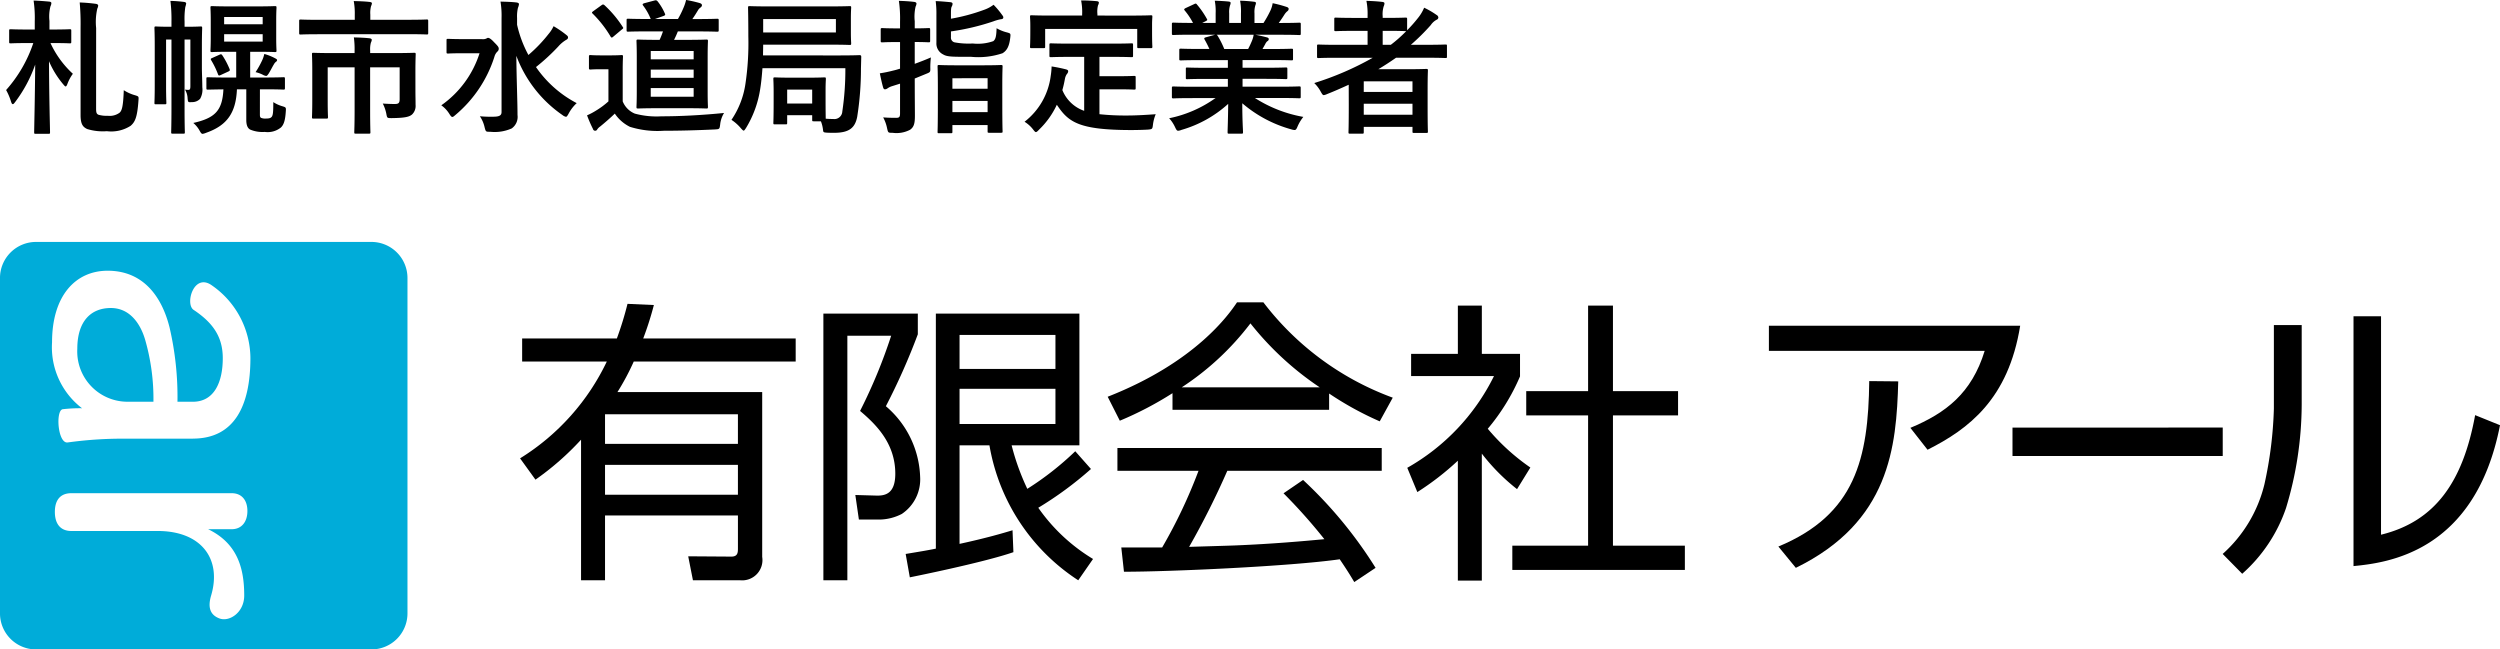 <svg xmlns="http://www.w3.org/2000/svg" width="240.633" height="62.507" viewBox="0 0 240.633 62.507">
  <g id="グループ_1541" data-name="グループ 1541" transform="translate(843 -18.859)">
    <path id="パス_1542" data-name="パス 1542" d="M3.346-8.932H2.688c-1.176,0-1.568-.028-1.652-.028-.14,0-.154.014-.154.154v1.05c0,.14.014.154.154.154.084,0,.476-.028,1.652-.028h.518A12.963,12.963,0,0,1,.588-3.108a5.719,5.719,0,0,1,.476,1.12c.056.168.1.238.168.238s.126-.07.224-.2A13.19,13.19,0,0,0,3.388-5.558c-.028,3.4-.1,6.216-.1,6.51,0,.14.014.154.154.154H4.662c.14,0,.154-.014.154-.154,0-.28-.084-3.164-.1-6.832A8.829,8.829,0,0,0,6.09-3.654c.112.126.168.2.224.2s.112-.07.168-.224a3.94,3.94,0,0,1,.532-.994A9.287,9.287,0,0,1,4.858-7.63h.21c1.176,0,1.554.028,1.638.028.14,0,.154-.014.154-.154v-1.05c0-.14-.014-.154-.154-.154-.084,0-.462.028-1.638.028H4.76v-.826a3.844,3.844,0,0,1,.1-1.414.717.717,0,0,0,.084-.308c0-.07-.07-.126-.21-.14-.462-.042-.98-.084-1.5-.1A11.624,11.624,0,0,1,3.346-9.73Zm5.908-.14a5.745,5.745,0,0,1,.112-1.876.713.713,0,0,0,.084-.294c0-.084-.1-.154-.266-.168a14.967,14.967,0,0,0-1.512-.126,23.332,23.332,0,0,1,.084,2.408V-.686c0,.924.266,1.148.63,1.33a5.141,5.141,0,0,0,1.9.21A3.447,3.447,0,0,0,12.572.336c.42-.364.644-.8.756-2.45.028-.378.028-.378-.322-.49a3.878,3.878,0,0,1-1.092-.49c-.056,1.582-.182,1.974-.406,2.17a1.6,1.6,0,0,1-1.134.294,2.8,2.8,0,0,1-.9-.1c-.182-.084-.224-.21-.224-.6ZM25.018-3.178h.406c1.3,0,1.764.028,1.848.028.14,0,.154-.014.154-.154v-.882c0-.14-.014-.154-.154-.154-.084,0-.546.028-1.848.028H24.08V-6.79h.742c1.162,0,1.54.028,1.638.028.14,0,.154-.014.154-.154,0-.084-.028-.42-.028-1.176v-1.75c0-.77.028-1.092.028-1.176,0-.154-.014-.168-.154-.168-.1,0-.476.028-1.638.028h-2.8c-1.148,0-1.526-.028-1.61-.028-.14,0-.154.014-.154.168,0,.084.028.406.028,1.176v1.75c0,.756-.028,1.078-.028,1.176,0,.14.014.154.154.154.084,0,.462-.028,1.61-.028h.714v2.478h-.868c-1.316,0-1.764-.028-1.848-.028-.14,0-.154.014-.154.154V-3.3c0,.14.014.154.154.154.07,0,.462-.014,1.484-.028-.1,2.03-.784,2.758-2.9,3.234a2.594,2.594,0,0,1,.616.756c.126.224.182.294.294.294A1.87,1.87,0,0,0,19.88.994c1.96-.7,2.828-1.89,2.926-4.172h.9V-.224c0,.518.14.8.378.924a3.059,3.059,0,0,0,1.4.224A2.028,2.028,0,0,0,27.048.49c.252-.252.406-.63.462-1.554.028-.378.014-.378-.35-.49a3.153,3.153,0,0,1-.854-.392c0,.938-.028,1.232-.14,1.4-.1.126-.224.182-.56.182a1.055,1.055,0,0,1-.49-.07c-.07-.056-.1-.112-.1-.308Zm.266-4.592h-3.71v-.714h3.71Zm0-2.366v.7h-3.71v-.7ZM19.432-7.294c0-1.134.028-1.68.028-1.764,0-.154-.014-.168-.154-.168-.084,0-.392.028-1.33.028h-.21v-.5a7.465,7.465,0,0,1,.07-1.4,1.8,1.8,0,0,0,.084-.35c0-.056-.07-.126-.2-.14a12.9,12.9,0,0,0-1.316-.1,14.619,14.619,0,0,1,.1,2v.49h-.154c-.938,0-1.246-.028-1.344-.028-.126,0-.14.014-.14.168,0,.084.028.56.028,1.666v3.864c0,1.092-.028,1.554-.028,1.652,0,.126.014.14.14.14h.84c.154,0,.168-.014.168-.14,0-.084-.028-.588-.028-1.624V-7.966h.518v6.65c0,1.47-.028,2.17-.028,2.268,0,.126.014.14.168.14h1.008c.126,0,.14-.014.14-.14,0-.084-.028-.8-.028-2.268v-6.65h.56v4.48c0,.308-.056.364-.21.364a2.514,2.514,0,0,1-.308-.028,1.773,1.773,0,0,1,.252.868c.042.35.042.364.406.336a1.037,1.037,0,0,0,.8-.322,1.8,1.8,0,0,0,.21-1.106c0-.574-.042-1.316-.042-1.932ZM24.6-4.83a2.994,2.994,0,0,1,.672.238.917.917,0,0,0,.336.126c.1,0,.14-.07.252-.224.182-.294.336-.616.49-.868a.842.842,0,0,1,.21-.266.216.216,0,0,0,.112-.168c0-.056-.07-.112-.182-.168a5.1,5.1,0,0,0-1.05-.42,3.039,3.039,0,0,1-.2.6A8.888,8.888,0,0,1,24.6-4.83Zm-2.632-.056c.154-.07.182-.112.126-.252a7.651,7.651,0,0,0-.686-1.3c-.1-.126-.112-.14-.28-.07L20.44-6.2c-.168.07-.182.1-.112.224a8.132,8.132,0,0,1,.658,1.358c.056.14.1.14.28.056ZM39.984-4.9c0-1.036.028-1.54.028-1.638,0-.14-.014-.154-.154-.154-.084,0-.574.028-1.946.028H35.63V-6.9a2.425,2.425,0,0,1,.07-.77.727.727,0,0,0,.084-.266c0-.084-.084-.14-.224-.154-.5-.056-.994-.07-1.5-.084a8.219,8.219,0,0,1,.07,1.3v.21H32.116c-1.372,0-1.862-.028-1.946-.028-.126,0-.14.014-.14.154,0,.1.028.532.028,1.512v2.912c0,1.106-.028,1.512-.028,1.6,0,.14.014.154.14.154h1.246c.14,0,.154-.014.154-.154,0-.084-.028-.5-.028-1.568V-5.292h2.59V-1.12C34.132.21,34.1.854,34.1.952c0,.126.014.14.168.14H35.5c.14,0,.154-.014.154-.14,0-.084-.028-.742-.028-2.072V-5.292h2.842v3.066c0,.364-.112.462-.462.462s-.728-.014-1.162-.042A3.645,3.645,0,0,1,37.2-.742c.07.336.084.336.518.336C39-.42,39.4-.532,39.662-.756A1.13,1.13,0,0,0,40-1.68c0-.462-.014-.868-.014-1.372Zm-.672-3.584c1.246,0,1.666.028,1.75.028.14,0,.154-.014.154-.154V-9.73c0-.154-.014-.168-.154-.168-.084,0-.5.028-1.75.028H35.644v-.5a2.579,2.579,0,0,1,.07-.812.79.79,0,0,0,.084-.28c0-.07-.1-.112-.224-.126-.5-.056-1.022-.07-1.526-.084a6.447,6.447,0,0,1,.1,1.316v.49H30.7c-1.246,0-1.666-.028-1.75-.028-.14,0-.154.014-.154.168v1.12c0,.14.014.154.154.154.084,0,.5-.028,1.75-.028ZM49.77-10.038a3.593,3.593,0,0,1,.084-.98,1.385,1.385,0,0,0,.1-.364c0-.07-.1-.14-.238-.154-.462-.056-1.036-.07-1.54-.084a8.488,8.488,0,0,1,.1,1.6v9.03c0,.322-.21.434-.7.448a11.288,11.288,0,0,1-1.386-.042A3.111,3.111,0,0,1,46.648.49c.112.434.126.42.546.42A4.032,4.032,0,0,0,49.252.588,1.358,1.358,0,0,0,49.812-.7c0-1.33-.1-3.654-.112-5.7A12.01,12.01,0,0,0,54.138-.7a.784.784,0,0,0,.336.168c.084,0,.14-.1.252-.294a3.785,3.785,0,0,1,.784-1.022A10.844,10.844,0,0,1,51.59-5.32a19.716,19.716,0,0,0,2.142-1.974,3.122,3.122,0,0,1,.742-.63c.112-.056.2-.126.2-.238s-.042-.154-.2-.28a10.119,10.119,0,0,0-1.19-.812,3.19,3.19,0,0,1-.476.742,14.005,14.005,0,0,1-1.946,2.03A11.234,11.234,0,0,1,49.77-9.394Zm-5.18,2.03c-1.036,0-1.372-.028-1.456-.028-.14,0-.154.014-.154.154v1.106c0,.14.014.154.154.154.084,0,.42-.028,1.456-.028h1.568a9.731,9.731,0,0,1-3.682,5.012,2.857,2.857,0,0,1,.784.84c.126.2.2.28.28.28s.154-.07.308-.2A12.093,12.093,0,0,0,47.586-6.3a1.089,1.089,0,0,1,.28-.5.364.364,0,0,0,.14-.28c0-.154-.07-.252-.448-.63-.308-.336-.476-.42-.588-.42-.056,0-.1.042-.168.07a.692.692,0,0,1-.336.056ZM63.812-8.75a8.161,8.161,0,0,1-.322.812h-.28c-1.246,0-1.694-.028-1.778-.028-.154,0-.168.014-.168.154,0,.084.028.518.028,1.526v3.332c0,.994-.028,1.372-.028,1.456,0,.154.014.168.168.168.084,0,.532-.028,1.778-.028h3c1.246,0,1.694.028,1.764.028.154,0,.168-.014.168-.168,0-.084-.028-.462-.028-1.456V-6.286c0-1.008.028-1.442.028-1.526,0-.14-.014-.154-.168-.154-.07,0-.518.028-1.764.028h-1.33a8.81,8.81,0,0,0,.364-.812h1.848c1.358,0,1.834.028,1.918.028.154,0,.168-.014.168-.168V-9.8c0-.154-.014-.168-.168-.168-.084,0-.56.028-1.918.028H66.64c.21-.294.378-.574.532-.826a.809.809,0,0,1,.252-.28c.084-.07.14-.126.14-.224s-.07-.154-.182-.2a12.6,12.6,0,0,0-1.344-.308,4.033,4.033,0,0,1-.238.728,9,9,0,0,1-.546,1.106H63.042l.826-.294c.14-.056.2-.1.126-.238a5.068,5.068,0,0,0-.714-1.19c-.1-.084-.126-.1-.294-.056l-.952.252c-.182.056-.224.112-.126.238a5.555,5.555,0,0,1,.728,1.288h-.154c-1.456,0-1.932-.028-2.016-.028-.14,0-.154.014-.154.168v.91c0,.154.014.168.154.168.084,0,.56-.028,2.016-.028Zm2.954,6.286h-4.13V-3.3h4.13Zm-4.13-4.4h4.13v.8h-4.13Zm0,2.576v-.784h4.13v.784Zm-2.7-.7c0-.854.028-1.246.028-1.33,0-.14-.014-.154-.154-.154-.084,0-.308.028-1.05.028h-.882c-.756,0-.952-.028-1.022-.028-.154,0-.168.014-.168.154V-5.25c0,.154.014.168.168.168.07,0,.266-.028,1.022-.028h.686v3.094a7.774,7.774,0,0,1-1.232.91,6.345,6.345,0,0,1-.826.434A12.232,12.232,0,0,0,57.078.644a.215.215,0,0,0,.406.042,1.021,1.021,0,0,1,.28-.28c.448-.364.98-.826,1.414-1.246A3.729,3.729,0,0,0,60.634.434,8.921,8.921,0,0,0,63.9.812c1.456,0,3.122-.042,4.9-.126.448-.028.462-.028.518-.476A2.656,2.656,0,0,1,69.692-.9c-2.086.21-4.214.322-6.02.322A8,8,0,0,1,61.1-.84a2.129,2.129,0,0,1-1.162-1.176ZM57.12-10.71c-.154.112-.182.154-.07.252a10.909,10.909,0,0,1,1.708,2.184c.042.07.07.112.126.112s.084-.028.168-.1l.8-.672c.154-.112.168-.14.084-.252a10.637,10.637,0,0,0-1.75-2.086.261.261,0,0,0-.14-.07c-.042,0-.084.028-.168.084ZM73.444-6.44c0-.322.014-.672.014-1.036h6.384c1.372,0,1.848.028,1.932.028.14,0,.154-.014.154-.168,0-.084-.028-.35-.028-1.05v-1.3c0-.714.028-.98.028-1.064,0-.14-.014-.154-.154-.154-.084,0-.56.028-1.932.028H74.116c-1.372,0-1.862-.028-1.946-.028-.154,0-.168.014-.168.154,0,.084.028.924.028,2.772A26.52,26.52,0,0,1,71.75-3.7,8.327,8.327,0,0,1,70.406-.238a4.222,4.222,0,0,1,.91.812c.14.154.21.224.266.224s.112-.084.224-.252a10.118,10.118,0,0,0,1.358-3.71c.1-.6.168-1.274.224-2.044h7.98a27.006,27.006,0,0,1-.294,4.172.763.763,0,0,1-.882.714,6.844,6.844,0,0,1-.714-.028c0-.2-.014-.658-.014-1.862v-.91c0-.63.028-.952.028-1.036,0-.154-.014-.168-.154-.168-.1,0-.434.028-1.47.028H76.062c-1.036,0-1.386-.028-1.47-.028-.14,0-.154.014-.154.168,0,.084.028.42.028,1.274v.854c0,1.68-.028,1.974-.028,2.072,0,.14.014.154.154.154h1.022c.14,0,.154-.014.154-.154V-.686h2.408v.448c0,.126.014.14.154.14h.686a3.323,3.323,0,0,1,.2.8c.028.266.042.266.378.294.266.014.532.014.686.014,1.456,0,2.016-.476,2.226-1.526a29.439,29.439,0,0,0,.364-4.676l.028-1.092c0-.154-.042-.182-.182-.182-.084,0-.546.028-1.932.028Zm7.014-2.212h-7V-9.94h7Zm-4.69,5.5h2.408v1.344H75.768Zm15.75,4.2c.14,0,.154-.014.154-.14V.266H95.06v.6c0,.126.014.14.154.14h1.12c.154,0,.168-.014.168-.14,0-.084-.028-.5-.028-2.772V-3.57c0-1.26.028-1.708.028-1.792,0-.14-.014-.154-.168-.154-.084,0-.49.028-1.694.028H92.078c-1.19,0-1.6-.028-1.694-.028-.126,0-.14.014-.14.154,0,.1.028.532.028,2.016V-1.89c0,2.282-.028,2.7-.028,2.8,0,.126.014.14.14.14Zm.154-2.03V-2.058H95.06V-.98Zm0-3.262H95.06v1.008H91.672Zm-3.626.028,1.092-.448c.42-.168.42-.168.406-.616a9.237,9.237,0,0,1,.056-.966c-.476.21-1.022.42-1.554.616v-2.1c.924,0,1.246.028,1.33.028.14,0,.154-.014.154-.154V-8.918c0-.14-.014-.154-.154-.154-.084,0-.406.028-1.33.028V-9.73a4.3,4.3,0,0,1,.084-1.414.713.713,0,0,0,.084-.294c0-.07-.084-.14-.224-.154-.462-.056-.938-.084-1.47-.1A11.718,11.718,0,0,1,86.632-9.7v.658h-.308c-.994,0-1.3-.028-1.386-.028-.154,0-.168.014-.168.154v1.064c0,.14.014.154.168.154.084,0,.392-.028,1.386-.028h.308v2.562c-.238.07-.462.14-.658.182a12.437,12.437,0,0,1-1.288.266c.1.49.21.994.322,1.372.042.126.1.168.182.168a.491.491,0,0,0,.224-.084,1.549,1.549,0,0,1,.462-.224l.756-.238v2.87c0,.35-.084.42-.378.42-.5,0-.868-.014-1.246-.042a3.716,3.716,0,0,1,.378,1.05c.1.434.1.434.532.434A2.794,2.794,0,0,0,87.6.714c.378-.266.462-.63.462-1.344,0-.686-.014-1.848-.014-2.828ZM91.532-8.75a22.394,22.394,0,0,0,4.074-.966,4.724,4.724,0,0,1,.686-.2c.182-.014.28-.056.28-.182,0-.084-.042-.14-.126-.252a8.039,8.039,0,0,0-.812-.966,3.312,3.312,0,0,1-.882.476,18.139,18.139,0,0,1-3.22.868v-.462c0-.532.028-.616.084-.728a.483.483,0,0,0,.07-.252c0-.084-.07-.14-.252-.154-.448-.042-.924-.084-1.372-.1a9.334,9.334,0,0,1,.07,1.372v2.646a1.168,1.168,0,0,0,.658,1.12c.392.238.952.224,2.674.224A7.3,7.3,0,0,0,96.5-6.65c.42-.266.644-.658.742-1.512.042-.378.042-.392-.308-.49a3.774,3.774,0,0,1-1.008-.406c-.028.756-.084,1.064-.322,1.246a4.483,4.483,0,0,1-1.974.224A7.349,7.349,0,0,1,91.868-7.7a.463.463,0,0,1-.336-.5ZM104.356-6.3v5.194a3.492,3.492,0,0,1-2.1-2c.1-.35.182-.714.252-1.106a1.173,1.173,0,0,1,.182-.434.433.433,0,0,0,.126-.266c0-.1-.07-.154-.266-.2-.406-.1-.868-.2-1.33-.266a6.67,6.67,0,0,1-.084.9,6.628,6.628,0,0,1-2.52,4.424,3.044,3.044,0,0,1,.812.728c.14.182.21.266.28.266s.168-.084.308-.238a7.976,7.976,0,0,0,1.708-2.394c1.106,1.666,2.086,2.422,7.1,2.436.56,0,1.12-.014,1.652-.042.434-.042.448-.042.5-.476a3.84,3.84,0,0,1,.266-1.008c-.924.07-1.918.126-2.716.126a23.615,23.615,0,0,1-2.7-.126V-3.178h1.708c1.148,0,1.526.028,1.61.028.154,0,.168-.014.168-.14V-4.312c0-.14-.014-.154-.168-.154-.084,0-.462.028-1.61.028h-1.708V-6.3h1.19c1.344,0,1.806.028,1.89.028.14,0,.154-.014.154-.154V-7.448c0-.14-.014-.154-.154-.154-.084,0-.546.028-1.89.028h-3.948c-1.358,0-1.806-.028-1.89-.028-.154,0-.168.014-.168.154v1.022c0,.14.014.154.168.154.084,0,.532-.028,1.89-.028Zm1.274-3.976v-.14a2.506,2.506,0,0,1,.056-.84.654.654,0,0,0,.084-.266c0-.084-.084-.126-.21-.14-.476-.042-.98-.07-1.5-.07a5.636,5.636,0,0,1,.1,1.33v.126h-3c-1.316,0-1.764-.028-1.862-.028-.14,0-.154.014-.154.14,0,.1.028.336.028.854v.476c0,1.246-.028,1.442-.028,1.54,0,.14.014.154.154.154h1.134c.154,0,.168-.014.168-.154V-8.988h8.862v1.694c0,.14.014.154.154.154h1.148c.14,0,.154-.014.154-.154,0-.084-.028-.294-.028-1.54v-.6c0-.392.028-.63.028-.728,0-.126-.014-.14-.154-.14-.084,0-.546.028-1.848.028ZM117-2.338a11.627,11.627,0,0,1-4.466,1.946,3.342,3.342,0,0,1,.56.84c.126.266.182.364.308.364a1.074,1.074,0,0,0,.322-.084,11.34,11.34,0,0,0,4.494-2.506C118.2-.112,118.16.7,118.16.938c0,.14.014.154.14.154h1.19c.14,0,.154-.014.154-.154,0-.238-.07-1.106-.07-2.772a12.224,12.224,0,0,0,4.7,2.506,1.5,1.5,0,0,0,.322.07c.14,0,.2-.1.308-.364a3.971,3.971,0,0,1,.546-.9,12.7,12.7,0,0,1-4.662-1.82h2.492c1.26,0,1.68.028,1.764.028.14,0,.154-.014.154-.154V-3.29c0-.154-.014-.168-.154-.168-.084,0-.5.028-1.764.028H119.6v-.756h2.226c1.372,0,1.848.028,1.932.028.14,0,.154-.014.154-.154v-.8c0-.154-.014-.168-.154-.168-.084,0-.56.028-1.932.028H119.6v-.742h2.828c1.344,0,1.792.028,1.876.028.14,0,.154-.014.154-.14V-6.93c0-.14-.014-.154-.154-.154-.084,0-.532.028-1.876.028h-.91l.252-.448a.976.976,0,0,1,.2-.294.243.243,0,0,0,.154-.21c0-.084-.07-.14-.182-.168-.42-.112-.742-.182-1.106-.252h2.45c1.26,0,1.68.028,1.764.028.14,0,.154-.014.154-.154v-.868c0-.154-.014-.168-.154-.168-.084,0-.5.028-1.764.028h-.2c.2-.28.392-.56.574-.854a1.411,1.411,0,0,1,.238-.266.289.289,0,0,0,.14-.238c0-.07-.056-.14-.182-.182a11.734,11.734,0,0,0-1.358-.364,2.675,2.675,0,0,1-.238.756,10.379,10.379,0,0,1-.644,1.148h-.868v-.924a2.187,2.187,0,0,1,.084-.77.659.659,0,0,0,.056-.224c0-.07-.056-.112-.182-.126a13.471,13.471,0,0,0-1.344-.1,5.554,5.554,0,0,1,.084,1.232v.91h-1.134v-.924a2.187,2.187,0,0,1,.084-.77.736.736,0,0,0,.056-.238q0-.1-.168-.126c-.378-.042-.924-.07-1.358-.084a5.487,5.487,0,0,1,.084,1.218v.924h-1.3l.336-.168c.182-.1.182-.112.112-.238a8.358,8.358,0,0,0-.938-1.358c-.084-.112-.126-.126-.266-.056l-.812.378c-.168.084-.2.14-.112.238a6.65,6.65,0,0,1,.8,1.2h-.1c-1.26,0-1.68-.028-1.764-.028-.154,0-.168.014-.168.168v.868c0,.14.014.154.168.154.084,0,.5-.028,1.764-.028h2.24l-.91.252c-.182.056-.168.112-.1.238.154.266.294.546.448.882h-.854c-1.344,0-1.792-.028-1.876-.028-.154,0-.168.014-.168.154V-6.1c0,.126.014.14.168.14.084,0,.532-.028,1.876-.028h2.632v.742h-1.974c-1.358,0-1.848-.028-1.932-.028-.14,0-.14.014-.14.168v.8c0,.14,0,.154.14.154.084,0,.574-.028,1.932-.028h1.974v.756H114.73c-1.26,0-1.68-.028-1.764-.028-.154,0-.168.014-.168.168v.826c0,.14.014.154.168.154.084,0,.5-.028,1.764-.028Zm.84-4.718a8.783,8.783,0,0,0-.63-1.26c-.042-.056-.07-.1-.112-.112h3.57a2.564,2.564,0,0,1-.154.56c-.14.336-.252.574-.378.812Zm11.984,5.362c0,2.086-.028,2.562-.028,2.632,0,.14.014.154.154.154h1.162c.14,0,.154-.014.154-.154v-.5h4.69V.882c0,.126.014.14.154.14h1.162c.154,0,.168-.014.168-.14,0-.084-.028-.49-.028-2.562v-1.4c0-1.386.028-1.806.028-1.89,0-.154-.014-.168-.168-.168-.084,0-.686.028-1.876.028h-2.73c.588-.35,1.148-.714,1.708-1.106h3.01c1.232,0,1.666.028,1.75.028.126,0,.14-.014.14-.154V-7.35c0-.126-.014-.14-.14-.14-.084,0-.518.028-1.75.028H135.8a20.49,20.49,0,0,0,1.918-1.9,1.563,1.563,0,0,1,.574-.518.242.242,0,0,0,.154-.2.3.3,0,0,0-.168-.252,7.876,7.876,0,0,0-1.2-.7,4.031,4.031,0,0,1-.63,1.036,12.953,12.953,0,0,1-1.008,1.134V-9.926c0-.14-.014-.154-.168-.154-.084,0-.5.028-1.764.028h-.42v-.154a2.53,2.53,0,0,1,.1-.966.689.689,0,0,0,.07-.28c0-.084-.084-.126-.224-.14-.476-.056-.98-.084-1.512-.1a6.556,6.556,0,0,1,.112,1.442v.2h-1.274c-1.26,0-1.694-.028-1.778-.028-.14,0-.154.014-.154.154v.994c0,.14.014.154.154.154.084,0,.518-.028,1.778-.028h1.274v1.344H128.66c-1.232,0-1.652-.028-1.736-.028-.14,0-.154.014-.154.14v1.008c0,.14.014.154.154.154.084,0,.5-.028,1.736-.028h3.472A28.81,28.81,0,0,1,126.5-3.78a3.35,3.35,0,0,1,.616.812c.14.252.2.35.308.35a1.191,1.191,0,0,0,.308-.1c.714-.28,1.4-.588,2.086-.9Zm1.442.966V-1.792h4.69V-.728Zm4.69-3.22v1.022h-4.69V-3.948Zm-.6-4.83a13.29,13.29,0,0,1-1.484,1.316h-.784V-8.806h.42c1.26,0,1.68.028,1.764.028Z" transform="translate(-843 30.633)"/>
    <g id="グループ_1540" data-name="グループ 1540" transform="translate(-968.557 -219.911)">
      <g id="グループ_13" data-name="グループ 13" transform="translate(125.557 262.057)">
        <path id="パス_59" data-name="パス 59" d="M161.317,262.057h-32.3a3.471,3.471,0,0,0-3.461,3.461v32.3a3.471,3.471,0,0,0,3.461,3.461h32.3a3.471,3.471,0,0,0,3.461-3.461v-32.3A3.471,3.471,0,0,0,161.317,262.057Zm-12.253,34.035c0,1.645-1.447,2.572-2.4,2.2-.859-.332-1.134-1.026-.786-2.2,1.044-3.524-.944-6.212-5.144-6.212h-8.312c-1.032,0-1.584-.668-1.584-1.838s.553-1.8,1.584-1.8h15.437c.958,0,1.511.668,1.511,1.712s-.553,1.754-1.511,1.754h-2.27C148.458,291.09,149.064,293.544,149.064,296.092Zm-4.942-15.1h-6.758a38.513,38.513,0,0,0-5.3.367c-.947.111-1.177-3.083-.469-3.2a14.459,14.459,0,0,1,1.857-.094,7.389,7.389,0,0,1-2.885-6.347c0-4.51,2.278-6.89,5.353-6.89,3.379,0,5.2,2.422,5.96,5.471a29.546,29.546,0,0,1,.759,7.141h1.481c2.088,0,2.88-1.937,2.88-4.192,0-2.046-.93-3.4-2.81-4.654-.847-.577.03-3.629,1.784-2.338a8.574,8.574,0,0,1,3.686,6.976C149.661,277.905,148.07,280.987,144.122,280.987Z" transform="translate(-125.557 -262.057)" fill="#00acd9"/>
        <path id="パス_60" data-name="パス 60" d="M147.068,277.687c-1.9,0-3.227,1.253-3.227,3.925a4.84,4.84,0,0,0,4.708,5.095h2.62a20.529,20.529,0,0,0-.8-5.971C149.915,279.19,148.891,277.687,147.068,277.687Z" transform="translate(-136.4 -271.327)" fill="#00acd9"/>
      </g>
      <g id="グループ_14" data-name="グループ 14" transform="translate(175.617 267.873)">
        <path id="パス_61" data-name="パス 61" d="M261.45,276.814a30.587,30.587,0,0,1-1.026,3.219H275.1v2.222H259.513a23.441,23.441,0,0,1-1.567,2.934h13.931v15.868a1.951,1.951,0,0,1-2.108,2.251h-4.558L264.755,301l4.159.029c.627,0,.627-.428.627-.8v-3.163H256.749v6.239h-2.308V289.776a26.824,26.824,0,0,1-4.387,3.846l-1.482-2.051a22.18,22.18,0,0,0,8.347-9.316h-8.148v-2.222h9.117a32.031,32.031,0,0,0,1.025-3.333Zm8.09,10.513H256.749v2.849h12.791Zm0,4.872H256.749v2.877h12.791Z" transform="translate(-248.573 -276.557)"/>
        <path id="パス_62" data-name="パス 62" d="M329.4,279.009V281a62.31,62.31,0,0,1-3.076,6.923,9.329,9.329,0,0,1,3.3,6.809,4.007,4.007,0,0,1-1.766,3.561,4.838,4.838,0,0,1-2.136.541h-1.994l-.342-2.365,2.023.057c.912.028,1.823-.228,1.823-2.108,0-2.962-1.909-4.786-3.39-6.04a50.483,50.483,0,0,0,2.992-7.236h-4.216v23.532h-2.308V279.009Zm16.666,14.957a34.379,34.379,0,0,1-5.071,3.732,17.334,17.334,0,0,0,5.27,4.929l-1.424,2.051a19.364,19.364,0,0,1-8.547-12.991h-2.878v9.487c2.621-.57,4.16-1.026,5.1-1.31l.085,2.108c-2.963,1.026-9.971,2.422-9.971,2.422l-.4-2.25c1.368-.228,2.08-.342,2.906-.513v-22.62h13.817v12.677h-6.524a22.772,22.772,0,0,0,1.51,4.188,28.722,28.722,0,0,0,4.615-3.618Zm-3.419-12.905h-9.231v3.276h9.231Zm0,5.185h-9.231v3.39h9.231Z" transform="translate(-291.117 -277.927)"/>
        <path id="パス_63" data-name="パス 63" d="M408.875,286.691H393.8v-1.6a33.02,33.02,0,0,1-5.071,2.65l-1.168-2.307c8.49-3.333,11.681-7.948,12.45-9.088h2.536A27.579,27.579,0,0,0,415,285.523l-1.253,2.279a30.813,30.813,0,0,1-4.872-2.678Zm-2.507,6.752a41.616,41.616,0,0,1,6.979,8.461l-2.051,1.367c-.456-.769-.8-1.31-1.4-2.193-4.758.683-16.381,1.2-20.768,1.2l-.256-2.336h3.932a48.8,48.8,0,0,0,3.5-7.379h-7.806v-2.194h25.441v2.194H399.075a78.05,78.05,0,0,1-3.675,7.322c.712-.028,3.9-.114,4.5-.142,3.476-.143,6.41-.4,8.518-.6a52.361,52.361,0,0,0-3.931-4.416Zm1.6-8.917a29.177,29.177,0,0,1-6.666-6.154,26.507,26.507,0,0,1-6.61,6.154Z" transform="translate(-331.003 -276.349)"/>
        <path id="パス_64" data-name="パス 64" d="M465.591,303.585h-2.308V292.047a26.533,26.533,0,0,1-3.9,3.02l-.969-2.336a20.614,20.614,0,0,0,8.347-8.831h-7.977v-2.136h4.5v-4.644h2.308v4.644h3.675v2.165a19.945,19.945,0,0,1-3.105,5.043,20.537,20.537,0,0,0,4.1,3.732l-1.282,2.08a19.258,19.258,0,0,1-3.39-3.419Zm12.621-26.466v8.233h6.267v2.336h-6.267v12.535h6.922v2.336H468.526v-2.336h7.293V287.689h-5.954v-2.336h5.954v-8.233Z" transform="translate(-373.02 -276.806)"/>
        <path id="パス_65" data-name="パス 65" d="M568.139,281.879c-1.14,7.066-4.957,9.943-8.917,11.937l-1.652-2.108c3.419-1.425,5.9-3.334,7.151-7.408H543.952v-2.422Zm-23.275,21.253c7.407-3.077,8.661-8.461,8.746-15.925l2.792.028c-.171,6.324-.826,13.532-9.857,17.948Z" transform="translate(-423.75 -279.629)"/>
        <path id="パス_66" data-name="パス 66" d="M621.805,305.962V308.7H601.569v-2.735Z" transform="translate(-457.92 -293.911)"/>
        <path id="パス_67" data-name="パス 67" d="M658.888,288.158a34.606,34.606,0,0,1-1.51,9.942,14.841,14.841,0,0,1-4.216,6.325l-1.88-1.909a13.132,13.132,0,0,0,4.017-6.7,38.3,38.3,0,0,0,.911-7.293v-8.034h2.678Zm7.635,12.507c5.242-1.282,7.891-5.128,9.059-11.51l2.393.969c-2.393,12.279-10.911,13.247-14.1,13.561V279.639h2.65Z" transform="translate(-487.402 -278.3)"/>
      </g>
    </g>
  </g>
</svg>
